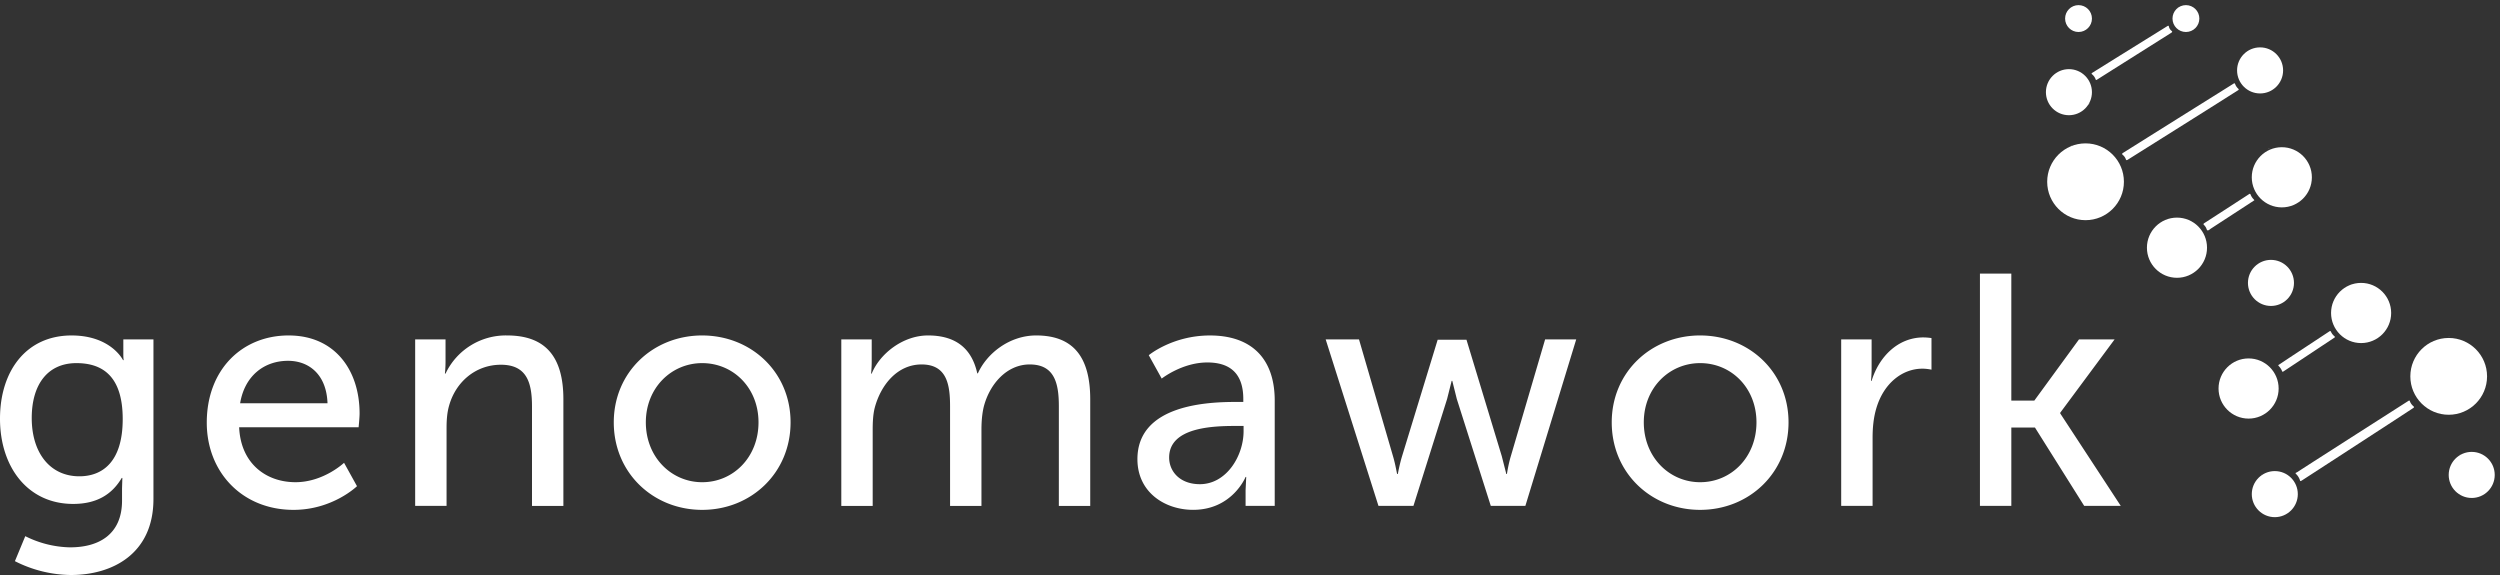 <svg xmlns="http://www.w3.org/2000/svg" width="200" height="46" fill="#fff" fill-rule="evenodd" xmlns:v="https://vecta.io/nano"><rect width="100%" height="100%" fill="#333333" stroke="none"/><path d="M184.058 38.487c-.042.008-.048-.024-.056-.051a1.24 1.24 0 0 0-.324-.523c-.091-.091.032-.1.064-.122l1.338-.862 3.699-2.37 3.899-2.492c.067-.043.089-.025.115.038.056.149.149.28.27.383.08.065.072.106-.014.16l-1.508.987-1.583 1.03-4.451 2.892-1.388.9c-.024.006-.042.018-.062.03h0zM179.1 7.149c-.002.043-.03.057-.054.071l-2.223 1.406-2.171 1.367-2.916 1.832-1.514.952c-.075.049-.121.057-.155-.038a.79.79 0 0 0-.241-.342c-.081-.068-.07-.112.018-.167l1.934-1.214 2.447-1.534 2.845-1.78 1.611-1.009c.07-.043.101-.043.133.039a.91.91 0 0 0 .241.358c.017.018.031.038.043.059h0z"/><ellipse cx="166.282" cy="1.485" rx="1.074" ry="1.075"/><ellipse cx="165.514" cy="7.374" rx="1.841" ry="1.843"/><ellipse cx="166.844" cy="14.542" rx="3.069" ry="3.072"/><ellipse cx="195.896" cy="30.109" rx="3.069" ry="3.072"/><ellipse cx="174.874" cy="1.485" rx="1.074" ry="1.075"/><ellipse cx="180.807" cy="5.633" rx="1.841" ry="1.843"/><ellipse cx="181.677" cy="22.633" rx="1.841" ry="1.843"/><ellipse cx="197.737" cy="37.994" rx="1.841" ry="1.843"/><ellipse cx="181.984" cy="39.53" rx="1.841" ry="1.843"/><ellipse cx="182.546" cy="14.184" rx="2.404" ry="2.407"/><ellipse cx="188.889" cy="25.039" rx="2.404" ry="2.407"/><ellipse cx="179.887" cy="31.081" rx="2.404" ry="2.407"/><ellipse cx="174.158" cy="19.816" rx="2.404" ry="2.407"/><path d="M167.708 6.402c-.048 0-.05-.041-.062-.068a.92.92 0 0 0-.27-.38c-.08-.065-.048-.098.022-.139l1.778-1.109 2.536-1.576 1.677-1.041c.073-.043.105-.046.125.043a.57.57 0 0 0 .206.331c.091.074.056.112-.024.163l-4.787 3.019-1.126.713c-.027.012-.052.026-.075.043h0zm14.92 23.337c-.04.003-.048-.018-.059-.042-.063-.159-.158-.303-.278-.424-.064-.065.003-.084.038-.106l.832-.555 1.452-.956 1.73-1.141c.067-.047.103-.047.137.032a1.02 1.02 0 0 0 .27.35c.051.043.064.076-.006.12l-2.118 1.405-1.706 1.131-.236.155c-.018.016-.04.024-.056.033v-.001zm-2.277-13.72l-.064.043-3.413 2.223c-.085.057-.18.155-.26.147s-.091-.16-.145-.242c-.042-.063-.08-.128-.136-.177-.091-.082-.054-.122.03-.175l1.037-.671 2.517-1.632c.059-.037.101-.057.133.037.056.143.141.273.252.38l.048.066h0zm15.667 10.922c-.056-.011-.113-.011-.169 0 .054-.02.114-.02.169 0h0zm-28.933-18.57c-.002-.04-.002-.075.049-.075-.01.03-.018.059-.049.075zm32.335 30.006c.002-.026-.008-.057.019-.075 0 .03.006.057-.019.076v-.001zM176.319 20.42c.002-.021 0-.046.021-.06.002.023.002.048-.021.06zm5.217-8.549c-.01.021-.027.026-.048.026.006-.029.027-.023.048-.026zm-.492 9.16c-.013.026-.038.023-.062.026.016-.026.039-.023.062-.026zm-7.977-3.256c-.008.023-.028.029-.049.029.007-.021.031-.023.049-.029zm15.043 4.957c-.008.023-.027.026-.048.026.005-.029.03-.023.048-.026zm-22.361-11.108c-.009.021-.027.023-.047.023.007-.025.03-.023.047-.023z"/><path d="M167.132 8.297c0-.021.003-.042.028-.05l-.028.05zm8.744-6.607c0-.018 0-.038.021-.05 0 .021.002.04-.021.05zm2.951 27.501c-.01.023-.028.026-.049.026.01-.024.026-.032.049-.026zm1.034-25.102c-.01.022-.027.026-.048.026.01-.021.025-.029.048-.026zm16.993 32.234c-.01.022-.031.022-.049.024.017-.006.034-.014.049-.023v-.001zm-13.244 3.533l.017-.051c.002.022.002.04-.017.051zM174.274.555a.23.23 0 0 1-.026.032c-.002-.021.014-.026.026-.032h0zm-1.258 17.248l-.025.025c-.006-.021.013-.021.025-.026v.001zm8.546-5.951c-.008.009-.018.014-.026.023.003-.017.014-.023.026-.023z"/><path d="M179.887 4.064l-.025.027c0-.019.013-.024.025-.026v-.001zm-1.035 25.1c-.008.01-.018.018-.025.026 0-.019.013-.022.025-.026zM165.679.613l-.025.023c0-.016.01-.021.025-.023zm15.267 37.311l-.025.026c0-.018.013-.023.025-.026h0z"/><path d="M180.921 37.948l-.025.026c-.01-.026.01-.023.025-.026zM174.249.585c-.007.008-.015.018-.025.026-.008-.026.008-.026.025-.026zm22.557 35.762c-.007.008-.017.016-.025.027-.005-.022.01-.024.025-.026v-.001z"/><path d="M5.62 43.787c2.28 0 4.143-1.027 4.143-3.737v-.973l.026-.842h-.05c-.775 1.316-1.995 2.079-3.885 2.079C2.201 40.314 0 37.34 0 33.497c0-3.816 2.097-6.66 5.723-6.66 3.162 0 4.119 1.974 4.119 1.974h.051s-.027-.186-.027-.422v-1.237h2.41V39.92c0 4.394-3.29 6.08-6.603 6.08a10.06 10.06 0 0 1-4.48-1.107l.829-2a8.31 8.31 0 0 0 3.597.895h0zm4.197-10.263c0-3.474-1.659-4.474-3.705-4.474-2.28 0-3.573 1.685-3.573 4.396 0 2.764 1.45 4.658 3.808 4.658 1.811 0 3.47-1.107 3.47-4.579zm13.277-6.687c3.705 0 5.673 2.789 5.673 6.239 0 .342-.078 1.107-.078 1.107h-9.557c.128 2.921 2.174 4.393 4.506 4.393 2.252 0 3.887-1.552 3.887-1.552l1.035 1.871s-1.942 1.894-5.077 1.894c-4.118 0-6.941-3.029-6.941-6.975-.002-4.24 2.822-6.978 6.551-6.978h0zm3.107 5.423c-.078-2.291-1.476-3.395-3.157-3.395-1.918 0-3.473 1.21-3.833 3.395h6.991zm7.008-5.108h2.434v1.764c0 .527-.05.973-.05.973h.05c.898-1.898 2.824-3.092 4.922-3.053 3.081 0 4.506 1.709 4.506 5.108v8.529H42.56v-7.95c0-1.87-.388-3.344-2.487-3.344-1.995 0-3.601 1.343-4.143 3.265-.155.527-.205 1.131-.205 1.788v6.239h-2.512V27.152h-.002 0zm22.965-.315c3.91 0 7.072 2.921 7.072 6.949 0 4.053-3.157 7.003-7.072 7.003s-7.072-2.95-7.072-7.002c.003-4.028 3.162-6.951 7.072-6.951h0zm0 11.74c2.488 0 4.507-2 4.507-4.789 0-2.765-2.019-4.738-4.507-4.738-2.46 0-4.507 1.974-4.507 4.738 0 2.789 2.047 4.789 4.507 4.789zm11.129-11.425h2.434v1.764c0 .527-.05.973-.05.973h.05c.624-1.552 2.461-3.053 4.507-3.053 2.201 0 3.496 1.027 3.937 3.029h.051c.725-1.607 2.538-3.029 4.662-3.029 2.952 0 4.325 1.709 4.325 5.108v8.529h-2.511V32.5c0-1.871-.365-3.344-2.333-3.344-1.84 0-3.212 1.579-3.677 3.395-.129.551-.182 1.158-.182 1.843v6.08h-2.511V32.5c0-1.737-.259-3.344-2.28-3.344-1.915 0-3.262 1.607-3.755 3.501-.128.527-.155 1.13-.155 1.737v6.08h-2.511V27.152zm31.591 5.002h.57v-.236c0-2.185-1.219-2.921-2.876-2.921-2.02 0-3.651 1.289-3.651 1.289l-1.036-1.869s1.892-1.579 4.896-1.579c3.317 0 5.181 1.843 5.181 5.21v8.424h-2.331v-1.264l.051-1.051h-.051s-1.062 2.63-4.197 2.63c-2.251 0-4.456-1.394-4.456-4.052-.002-4.396 5.697-4.58 7.899-4.58h.001zm-2.903 6.581c2.125 0 3.496-2.264 3.496-4.238v-.421h-.647c-1.891 0-5.308.131-5.308 2.529 0 1.078.829 2.13 2.46 2.13zm10.063-11.583h2.666l2.721 9.346c.206.685.31 1.421.337 1.421h.05s.129-.736.337-1.421l2.849-9.318h2.305l2.825 9.318.361 1.421h.051s.104-.736.31-1.421l2.744-9.346h2.488l-4.068 13.319h-2.766l-2.72-8.554-.361-1.449h-.05l-.364 1.449-2.693 8.554h-2.798l-4.223-13.319h0zm29.957-.315c3.91 0 7.072 2.921 7.072 6.949 0 4.053-3.159 7.003-7.072 7.003s-7.072-2.95-7.072-7.002c.002-4.028 3.161-6.951 7.072-6.951h0zm0 11.74c2.487 0 4.507-2 4.507-4.789 0-2.765-2.02-4.738-4.507-4.738-2.461 0-4.507 1.974-4.507 4.738 0 2.789 2.046 4.789 4.507 4.789zm11.284-11.425h2.434v2.316c0 .551-.05 1-.05 1h.05c.597-1.949 2.125-3.474 4.143-3.474a4.39 4.39 0 0 1 .647.052v2.528s-.337-.08-.725-.08c-1.605 0-3.081 1.158-3.677 3.132-.233.763-.31 1.579-.31 2.394v5.45h-2.512V27.152zm11.1-5.264h2.511v10.159h1.841l3.573-4.895h2.849l-4.352 5.869v.051l4.843 7.397h-2.926l-3.937-6.265h-1.891v6.265h-2.511V21.887z" fill-rule="nonzero"/></svg>